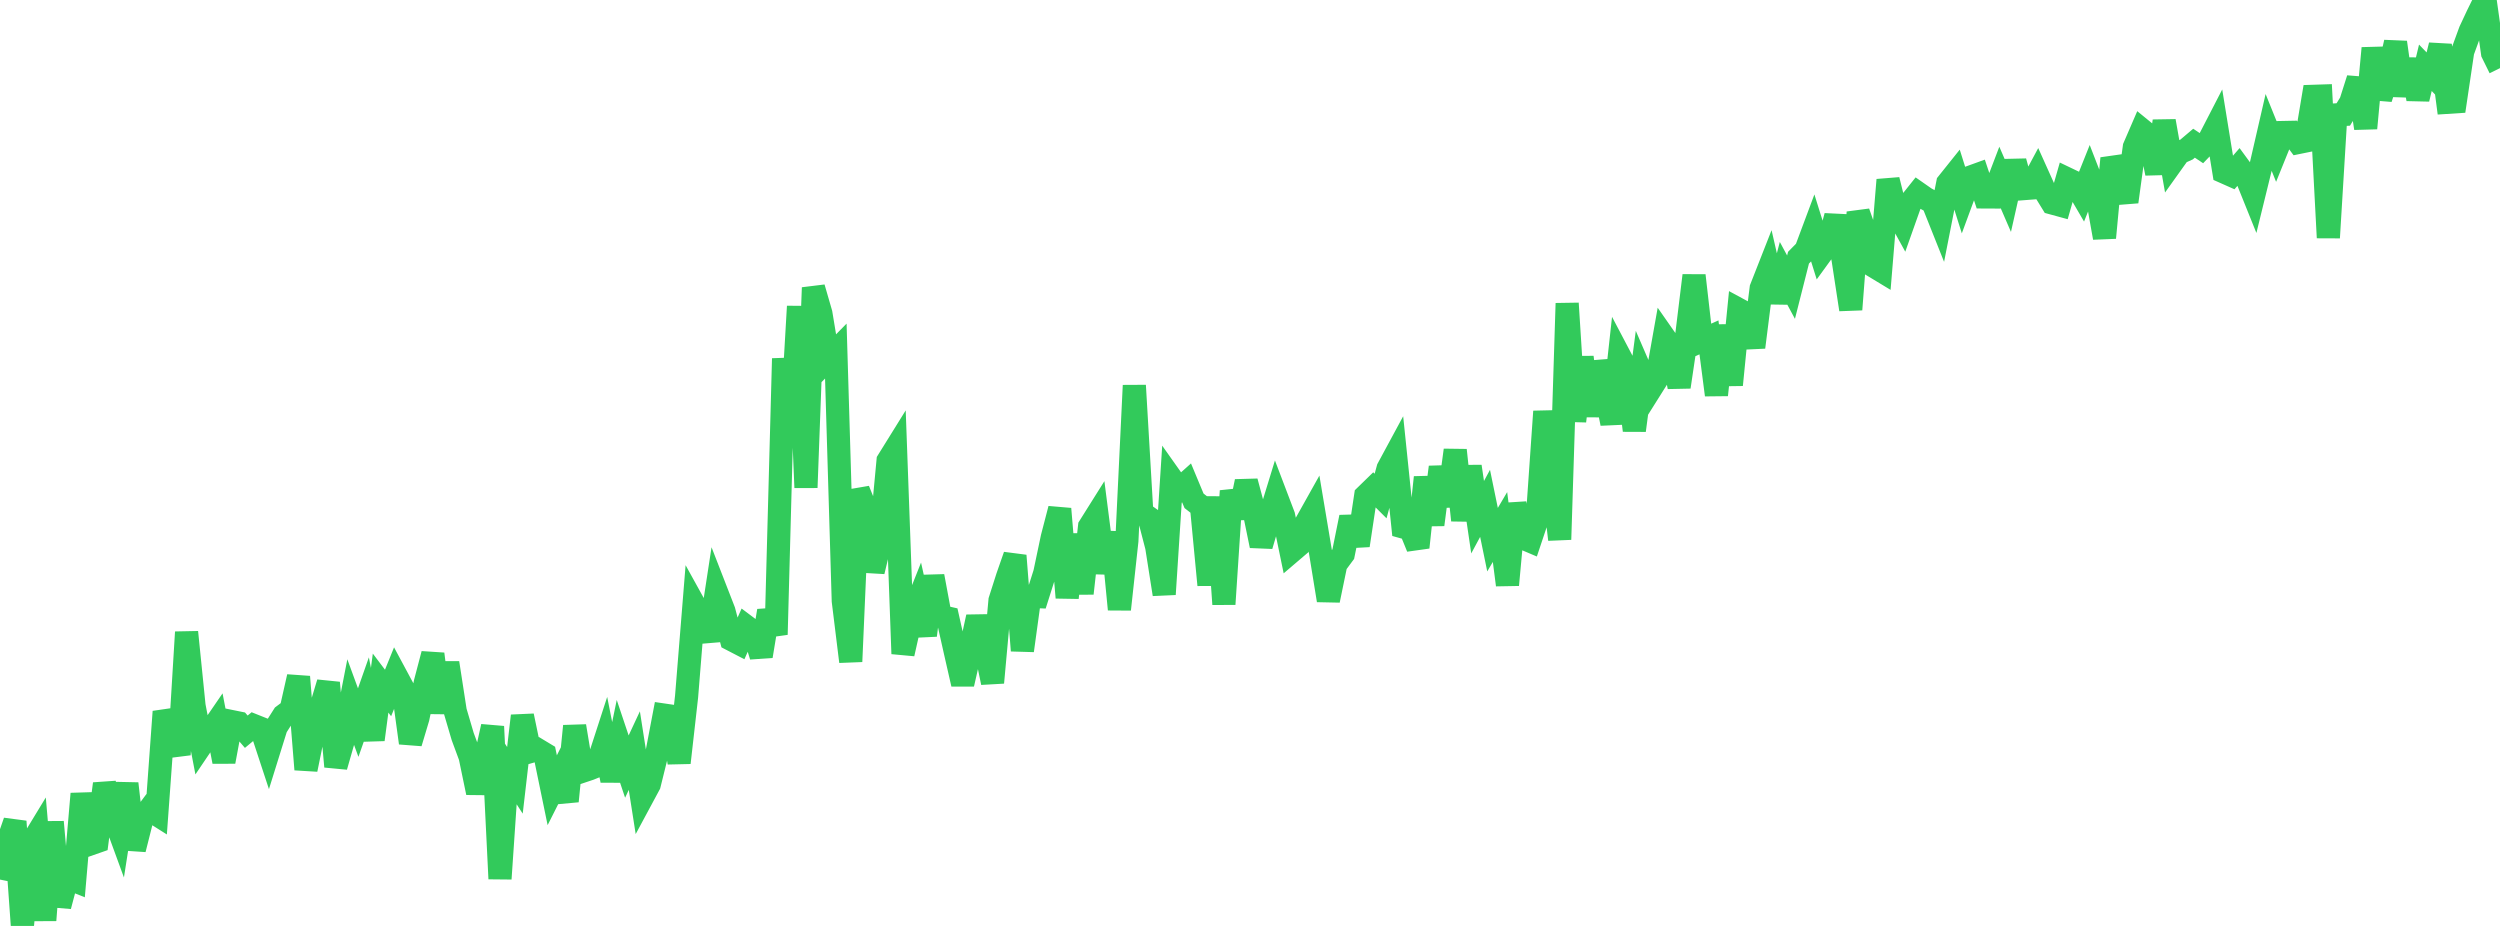 <?xml version="1.0" standalone="no"?>
<!DOCTYPE svg PUBLIC "-//W3C//DTD SVG 1.1//EN" "http://www.w3.org/Graphics/SVG/1.1/DTD/svg11.dtd">

<svg width="135" height="50" viewBox="0 0 135 50" preserveAspectRatio="none" 
  xmlns="http://www.w3.org/2000/svg"
  xmlns:xlink="http://www.w3.org/1999/xlink">


<polyline points="0.0, 47.497 0.403, 45.52 0.806, 44.361 1.209, 50.0 1.612, 45.684 2.015, 45.021 2.418, 49.692 2.821, 44.387 3.224, 48.929 3.627, 47.4 4.03, 47.561 4.433, 42.865 4.836, 45.586 5.239, 45.445 5.642, 42.325 6.045, 43.796 6.448, 44.897 6.851, 42.315 7.254, 45.861 7.657, 44.262 8.06, 43.72 8.463, 43.975 8.866, 38.431 9.269, 39.499 9.672, 40.749 10.075, 34.136 10.478, 38.115 10.881, 40.215 11.284, 39.618 11.687, 39.03 12.09, 41.128 12.493, 38.962 12.896, 39.044 13.299, 39.513 13.701, 39.179 14.104, 39.34 14.507, 40.565 14.91, 39.272 15.313, 38.636 15.716, 38.334 16.119, 36.547 16.522, 41.55 16.925, 39.577 17.328, 38.215 17.731, 36.87 18.134, 41.393 18.537, 39.987 18.94, 37.921 19.343, 39.021 19.746, 37.874 20.149, 39.939 20.552, 36.887 20.955, 37.42 21.358, 36.425 21.761, 37.175 22.164, 40.117 22.567, 38.77 22.97, 36.849 23.373, 35.317 23.776, 38.483 24.179, 35.795 24.582, 38.403 24.985, 39.771 25.388, 40.863 25.791, 42.803 26.194, 41.051 26.597, 39.232 27.0, 47.453 27.403, 41.516 27.806, 42.138 28.209, 38.657 28.612, 40.592 29.015, 40.476 29.418, 40.719 29.821, 42.673 30.224, 41.873 30.627, 43.262 31.03, 39.21 31.433, 41.652 31.836, 41.517 32.239, 41.354 32.642, 40.111 33.045, 42.145 33.448, 40.193 33.851, 41.396 34.254, 40.533 34.657, 43.108 35.06, 42.359 35.463, 40.732 35.866, 38.616 36.269, 38.675 36.672, 41.186 37.075, 37.62 37.478, 32.636 37.881, 33.365 38.284, 34.583 38.687, 31.955 39.09, 32.992 39.493, 34.53 39.896, 34.739 40.299, 33.832 40.701, 34.134 41.104, 35.43 41.507, 32.984 41.91, 34.266 42.313, 19.361 42.716, 23.491 43.119, 16.545 43.522, 26.33 43.925, 15.535 44.328, 16.927 44.731, 19.368 45.134, 18.958 45.537, 32.45 45.94, 35.724 46.343, 26.469 46.746, 27.467 47.149, 30.856 47.552, 29.176 47.955, 24.88 48.358, 24.231 48.761, 35.302 49.164, 33.506 49.567, 32.494 49.97, 34.306 50.373, 31.116 50.776, 33.283 51.179, 33.374 51.582, 35.171 51.985, 36.938 52.388, 35.166 52.791, 33.317 53.194, 34.909 53.597, 36.86 54.0, 32.424 54.403, 31.161 54.806, 30.005 55.209, 35.131 55.612, 32.2 56.015, 32.217 56.418, 30.945 56.821, 29.03 57.224, 27.479 57.627, 32.271 58.03, 28.87 58.433, 32.042 58.836, 28.434 59.239, 27.792 59.642, 30.932 60.045, 28.754 60.448, 32.906 60.851, 29.206 61.254, 20.815 61.657, 27.692 62.06, 27.975 62.463, 29.53 62.866, 32.091 63.269, 25.868 63.672, 26.437 64.075, 26.077 64.478, 27.044 64.881, 27.359 65.284, 31.587 65.687, 26.845 66.09, 32.626 66.493, 26.513 66.896, 27.95 67.299, 26.001 67.701, 27.506 68.104, 29.468 68.507, 28.1 68.91, 26.788 69.313, 27.848 69.716, 29.798 70.119, 29.454 70.522, 28.258 70.925, 27.538 71.328, 29.943 71.731, 32.417 72.134, 30.466 72.537, 29.921 72.94, 27.927 73.343, 29.452 73.746, 26.774 74.149, 26.382 74.552, 26.785 74.955, 25.303 75.358, 24.557 75.761, 28.455 76.164, 28.567 76.567, 29.556 76.97, 25.78 77.373, 28.331 77.776, 25.227 78.179, 27.319 78.582, 24.309 78.985, 28.093 79.388, 25.19 79.791, 27.929 80.194, 27.181 80.597, 29.142 81.0, 28.459 81.403, 31.585 81.806, 27.205 82.209, 29.041 82.612, 29.212 83.015, 28.007 83.418, 22.219 83.821, 25.671 84.224, 29.133 84.627, 16.381 85.03, 22.741 85.433, 19.293 85.836, 22.453 86.239, 19.567 86.642, 20.883 87.045, 22.868 87.448, 19.208 87.851, 19.974 88.254, 23.242 88.657, 20.188 89.06, 21.119 89.463, 20.478 89.866, 18.211 90.269, 18.788 90.672, 20.893 91.075, 18.179 91.478, 14.879 91.881, 18.4 92.284, 18.218 92.687, 21.326 93.09, 17.58 93.493, 20.783 93.896, 16.717 94.299, 16.935 94.701, 18.75 95.104, 15.566 95.507, 14.54 95.91, 16.299 96.313, 14.759 96.716, 15.507 97.119, 13.916 97.522, 13.505 97.925, 12.426 98.328, 13.715 98.731, 13.161 99.134, 11.669 99.537, 14.074 99.94, 16.713 100.343, 11.468 100.746, 12.615 101.149, 14.352 101.552, 14.596 101.955, 9.715 102.358, 11.339 102.761, 12.071 103.164, 10.933 103.567, 10.427 103.97, 10.708 104.373, 10.929 104.776, 11.94 105.179, 9.89 105.582, 9.386 105.985, 10.667 106.388, 9.572 106.791, 9.426 107.194, 10.635 107.597, 10.637 108.0, 9.581 108.403, 10.513 108.806, 8.719 109.209, 10.191 109.612, 10.16 110.015, 9.409 110.418, 10.305 110.821, 10.961 111.224, 11.071 111.627, 9.66 112.03, 9.853 112.433, 10.544 112.836, 9.536 113.239, 10.575 113.642, 12.838 114.045, 8.551 114.448, 9.569 114.851, 10.896 115.254, 7.943 115.657, 7.01 116.06, 7.339 116.463, 9.362 116.866, 6.539 117.269, 8.82 117.672, 8.256 118.075, 8.074 118.478, 7.733 118.881, 8.003 119.284, 7.582 119.687, 6.801 120.09, 9.283 120.493, 9.462 120.896, 8.998 121.299, 9.548 121.701, 10.547 122.104, 8.906 122.507, 7.153 122.91, 8.151 123.313, 7.155 123.716, 7.147 124.119, 7.692 124.522, 7.61 124.925, 5.201 125.328, 5.188 125.731, 12.835 126.134, 6.205 126.537, 6.182 126.94, 5.525 127.343, 4.256 127.746, 6.925 128.149, 2.603 128.552, 5.314 128.955, 4.059 129.358, 2.288 129.761, 5.155 130.164, 3.218 130.567, 5.343 130.97, 3.661 131.373, 4.078 131.776, 2.443 132.179, 5.524 132.582, 5.498 132.985, 2.784 133.388, 1.681 133.791, 0.819 134.194, 0.0 134.597, 2.863 135.0, 3.679" fill="none" stroke="#32ca5b" stroke-width="1.25"/>

</svg>